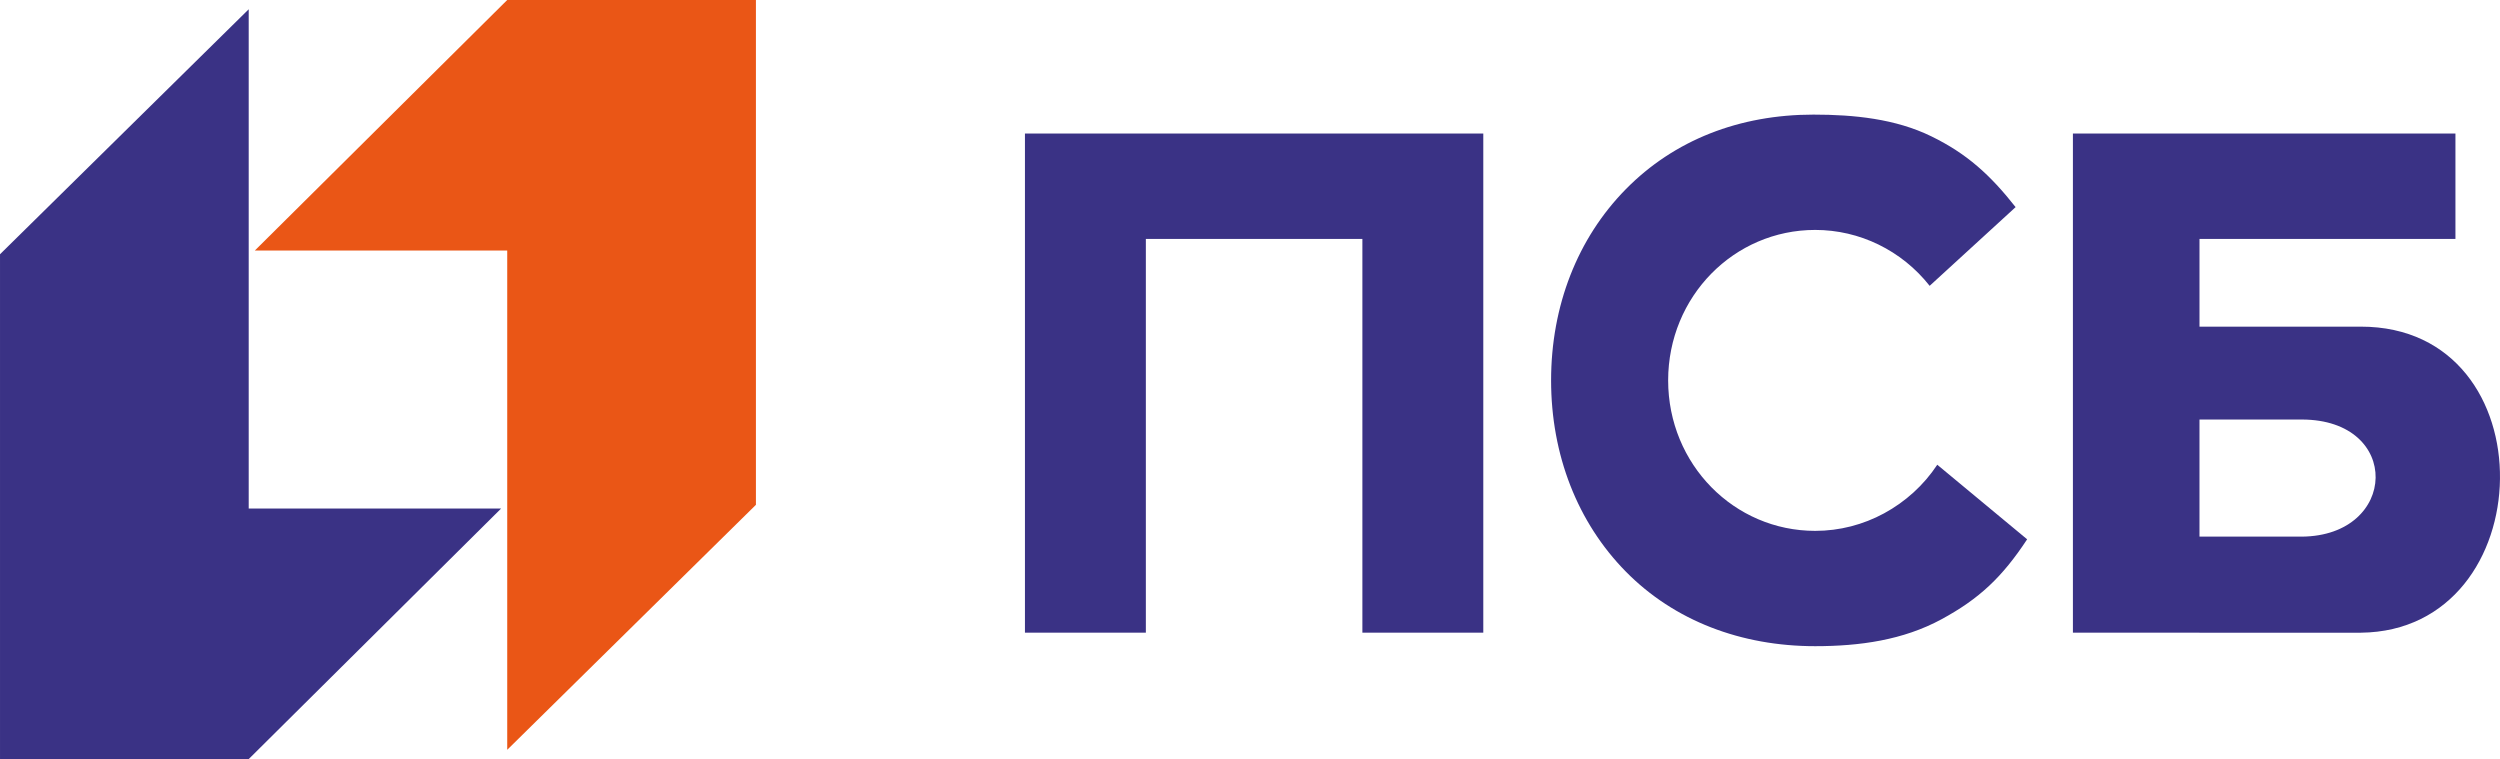 <?xml version="1.0" encoding="UTF-8"?> <!-- Creator: CorelDRAW --> <svg xmlns="http://www.w3.org/2000/svg" xmlns:xlink="http://www.w3.org/1999/xlink" xmlns:xodm="http://www.corel.com/coreldraw/odm/2003" xml:space="preserve" width="177.41mm" height="53.867mm" style="shape-rendering:geometricPrecision; text-rendering:geometricPrecision; image-rendering:optimizeQuality; fill-rule:evenodd; clip-rule:evenodd" viewBox="0 0 17661.36 5362.56"> <defs> <style type="text/css"> <![CDATA[ .fil1 {fill:#3A3285} .fil2 {fill:#3A3285} .fil3 {fill:#EA5616} .fil0 {fill:#3A3285;fill-rule:nonzero} ]]> </style> </defs> <g id="Слой_x0020_1">  <path class="fil0" d="M14320.86 3810.01c-176.45,267.72 -337.3,419.63 -604.99,564.87 -270.57,146.81 -576.29,190.15 -892.39,190.15 -522.15,0 -995.33,-178.83 -1338.16,-527.34 -341.02,-346.71 -527.52,-824.23 -527.52,-1350.34 0,-526.1 186.5,-1003.62 527.52,-1350.33 342.83,-348.51 803.74,-527.34 1325.91,-527.34 287.32,0 579.43,29.7 832.41,153.2 252.05,123.05 416.27,272.58 595.76,500.34l-607.25 556.07c-98.39,-124.87 -222.28,-223.77 -360.98,-291.5 -137.83,-67.28 -290.56,-103.47 -447.68,-103.47 -286.6,0 -545.73,117.71 -732.91,307.98 -188.96,192.09 -305.86,459.01 -305.86,755.04 0,296.06 116.9,562.96 305.86,755.05 187.19,190.27 446.32,307.98 732.91,307.98 172.27,0 339.05,-43.71 486.65,-123.79 150.52,-81.68 280.4,-198.66 375.79,-343.39l634.94 526.8z"></path> <path class="fil1" d="M8094.94 4469.74l-854.17 0 0 -2781.57 0 -744.67c1079.35,0 2158.67,0 3238.03,0l0 744.67 0 2781.57 -854.18 0 0 -2781.57 -1529.69 0 0 2781.57z"></path> <path class="fil1" d="M15538.43 4469.74l-11.07 0 -21.31 0 -21.3 0 -21.31 0 -21.3 0 -21.28 0 -21.31 0 -21.3 0 -21.31 0 -21.3 0 -21.31 0 -670.13 0 0 -3526.24c900.81,0 1801.61,0 2702.42,0l0 744.67 -1808.15 0 0 619.41 1139.46 0c1337.39,-0.41 1284.94,2149.44 0,2162.17l-1139.46 0zm0 -1505.95l0 827.3 721.79 0c682.76,-4.87 710.63,-827.47 0,-827.3l-721.79 0z"></path> <polygon class="fil2" points="-0,5362.56 91.78,5362.56 1756.95,5362.56 3540.13,3592.52 1756.95,3592.52 1756.95,65.5 -0,1796.24 "></polygon> <polygon class="fil3" points="5340.21,0 5248.42,0 3583.26,0 1800.08,1770.04 3583.26,1770.04 3583.26,5297.05 5340.21,3566.32 "></polygon> </g> </svg> 